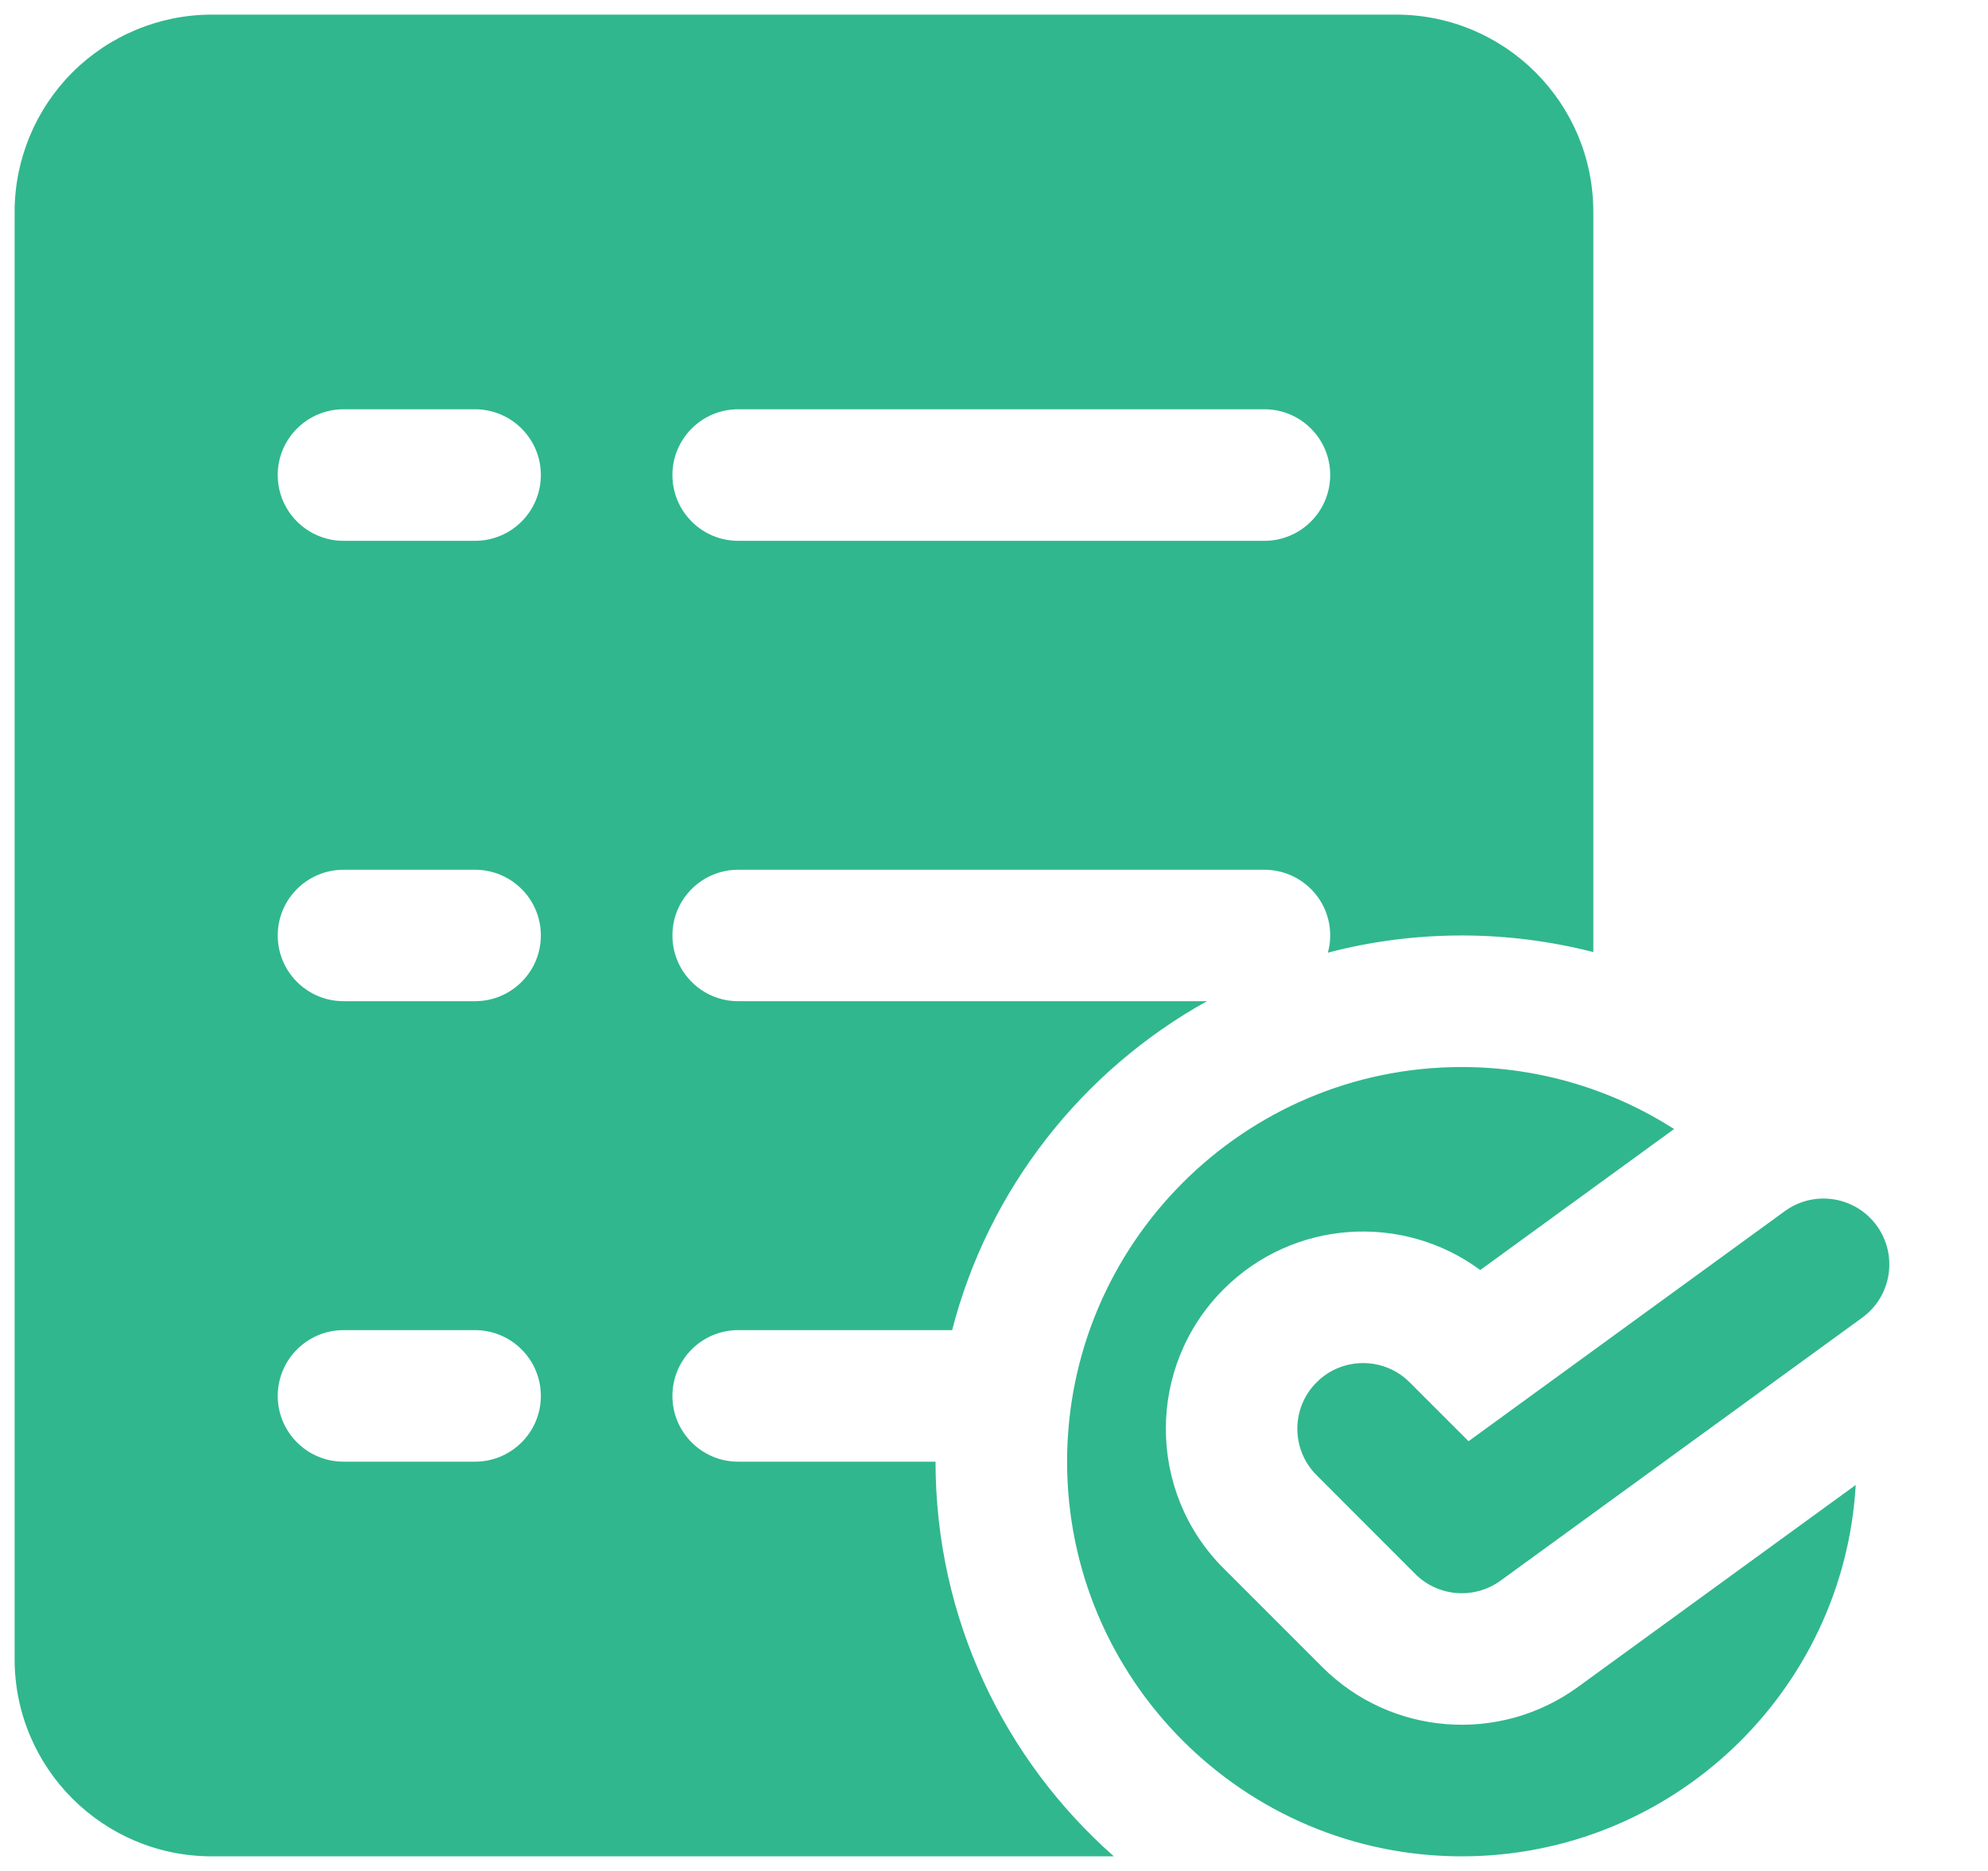 <?xml version="1.0" encoding="UTF-8"?>
<svg xmlns="http://www.w3.org/2000/svg" width="17" height="16" viewBox="0 0 17 16" fill="none">
  <path fill-rule="evenodd" clip-rule="evenodd" d="M15.869 12.699L13.493 14.427C12.821 14.915 11.894 14.843 11.307 14.256L10.463 13.412C9.805 12.754 9.805 11.684 10.463 11.026C11.061 10.427 11.998 10.373 12.658 10.861L14.316 9.655C13.791 9.32 13.168 9.125 12.5 9.125C10.638 9.125 9.125 10.638 9.125 12.5C9.125 14.362 10.638 15.875 12.5 15.875C14.296 15.875 15.766 14.469 15.869 12.699ZM8 12.5H6.312C6.002 12.5 5.75 12.248 5.75 11.938C5.75 11.627 6.002 11.375 6.312 11.375H8.142C8.453 10.167 9.255 9.154 10.321 8.562H6.312C6.002 8.562 5.75 8.31 5.75 8C5.75 7.689 6.002 7.438 6.312 7.438H10.812C11.123 7.438 11.375 7.689 11.375 8C11.375 8.051 11.368 8.1 11.355 8.147C11.721 8.051 12.105 8 12.5 8C12.889 8 13.266 8.05 13.625 8.142V1.812C13.625 0.88 12.87 0.125 11.938 0.125C9.584 0.125 4.166 0.125 1.812 0.125C1.365 0.125 0.936 0.303 0.619 0.619C0.303 0.936 0.125 1.365 0.125 1.812V14.188C0.125 15.12 0.88 15.875 1.812 15.875H9.525C8.59 15.05 8 13.843 8 12.5ZM11.259 12.616L12.102 13.46C12.298 13.656 12.607 13.68 12.831 13.518L15.925 11.268C16.176 11.085 16.231 10.733 16.049 10.482C15.866 10.23 15.514 10.175 15.263 10.357L12.558 12.325L12.054 11.821C11.835 11.602 11.478 11.602 11.259 11.821C11.039 12.04 11.039 12.397 11.259 12.616ZM2.938 12.5H4.062C4.373 12.5 4.625 12.248 4.625 11.938C4.625 11.627 4.373 11.375 4.062 11.375H2.938C2.627 11.375 2.375 11.627 2.375 11.938C2.375 12.248 2.627 12.5 2.938 12.5ZM2.938 8.562H4.062C4.373 8.562 4.625 8.31 4.625 8C4.625 7.689 4.373 7.438 4.062 7.438H2.938C2.627 7.438 2.375 7.689 2.375 8C2.375 8.31 2.627 8.562 2.938 8.562ZM2.938 4.625H4.062C4.373 4.625 4.625 4.373 4.625 4.062C4.625 3.752 4.373 3.5 4.062 3.5H2.938C2.627 3.5 2.375 3.752 2.375 4.062C2.375 4.373 2.627 4.625 2.938 4.625ZM10.812 3.5H6.312C6.002 3.5 5.75 3.752 5.75 4.062C5.75 4.373 6.002 4.625 6.312 4.625H10.812C11.123 4.625 11.375 4.373 11.375 4.062C11.375 3.752 11.123 3.5 10.812 3.5Z" fill="#30B78E"></path>
</svg>
